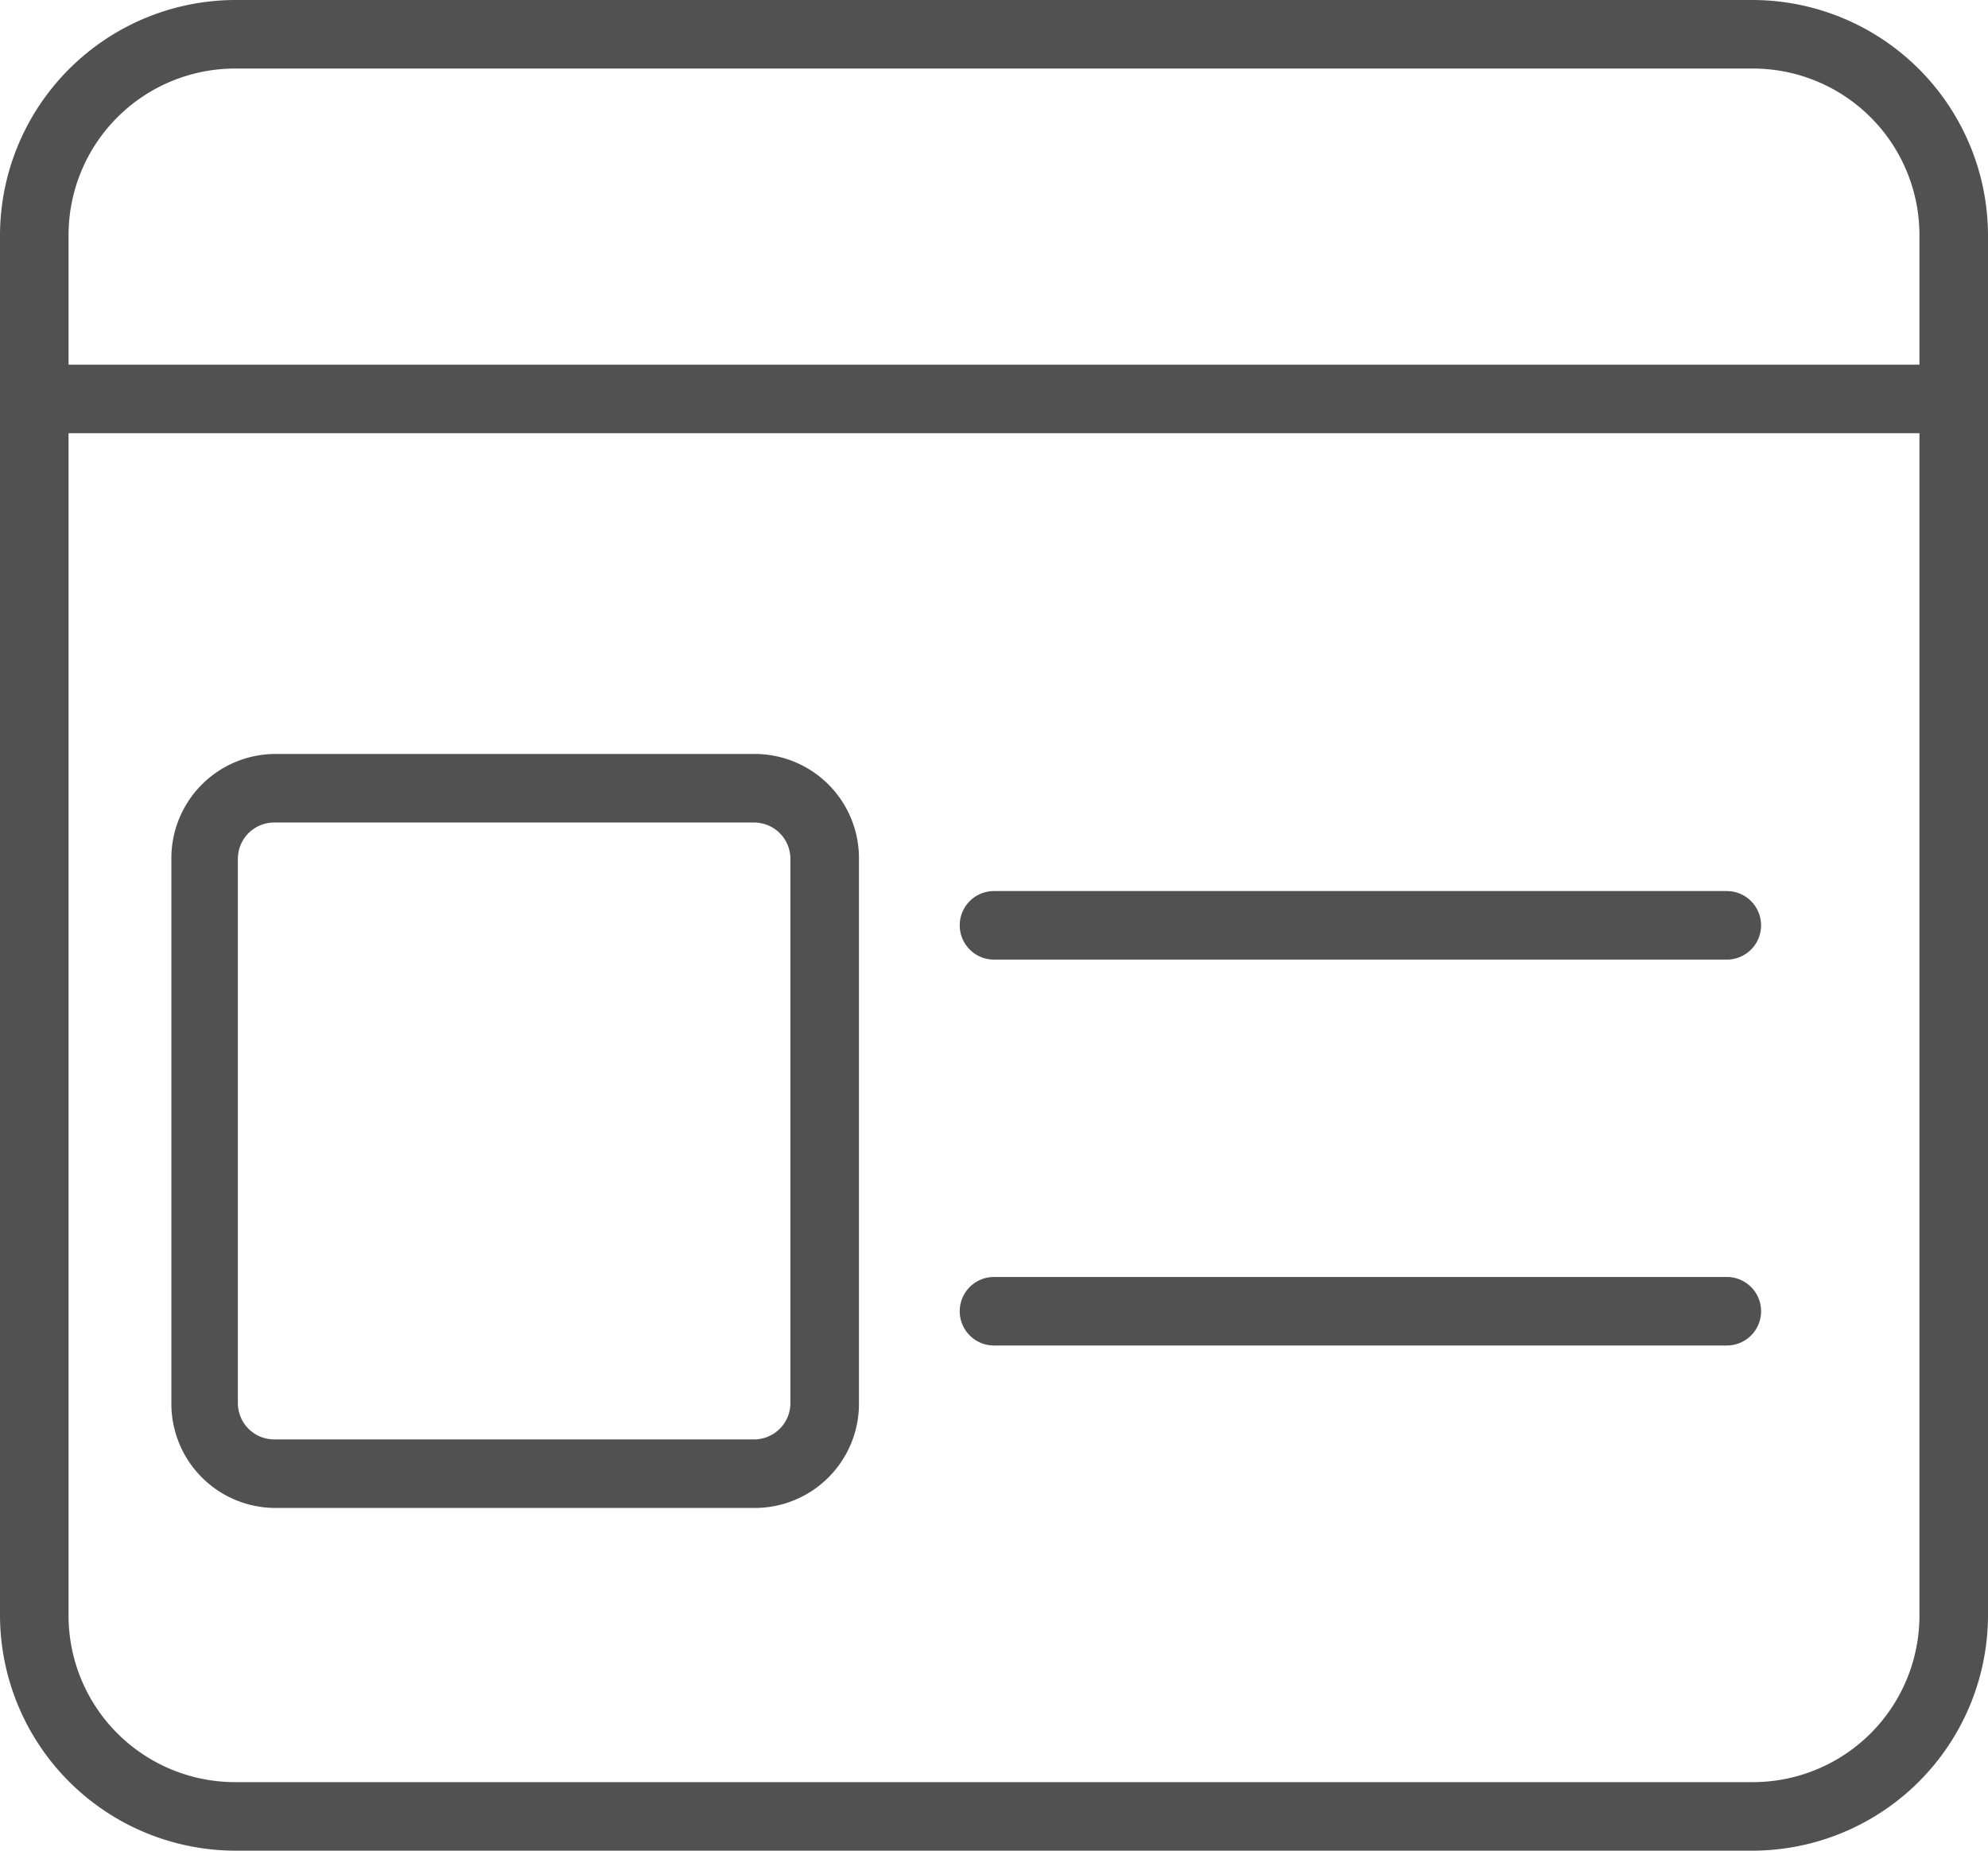 <svg xmlns="http://www.w3.org/2000/svg" viewBox="0 0 29 27"><defs><style>.cls-1{fill:#515151;}</style></defs><g id="Layer_2" data-name="Layer 2"><g id="Layer_1-2" data-name="Layer 1"><path class="cls-1" d="M25.57,27H3.43A3.44,3.44,0,0,1,0,23.57V3.43A3.44,3.44,0,0,1,3.43,0H25.57A3.44,3.44,0,0,1,29,3.43V23.57A3.44,3.44,0,0,1,25.57,27ZM3.43,1A2.43,2.43,0,0,0,1,3.43V23.57A2.43,2.43,0,0,0,3.43,26H25.57A2.43,2.43,0,0,0,28,23.57V3.43A2.43,2.43,0,0,0,25.57,1Z"/><rect class="cls-1" x="0.5" y="5.32" width="28" height="1"/><path class="cls-1" d="M25.19,14H14.5a.5.5,0,0,1,0-1H25.19a.5.5,0,0,1,0,1Z"/><path class="cls-1" d="M25.19,19.63H14.5a.5.5,0,0,1-.5-.5.5.5,0,0,1,.5-.5H25.19a.5.5,0,0,1,.5.5A.5.5,0,0,1,25.19,19.63Z"/><path class="cls-1" d="M11,22H4A1.52,1.52,0,0,1,2.5,20.47V12.53A1.52,1.52,0,0,1,4,11H11a1.52,1.52,0,0,1,1.53,1.53v7.94A1.52,1.52,0,0,1,11,22ZM4,12a.53.53,0,0,0-.53.53v7.94A.53.53,0,0,0,4,21H11a.53.53,0,0,0,.53-.53V12.53A.53.53,0,0,0,11,12Z"/></g></g></svg>